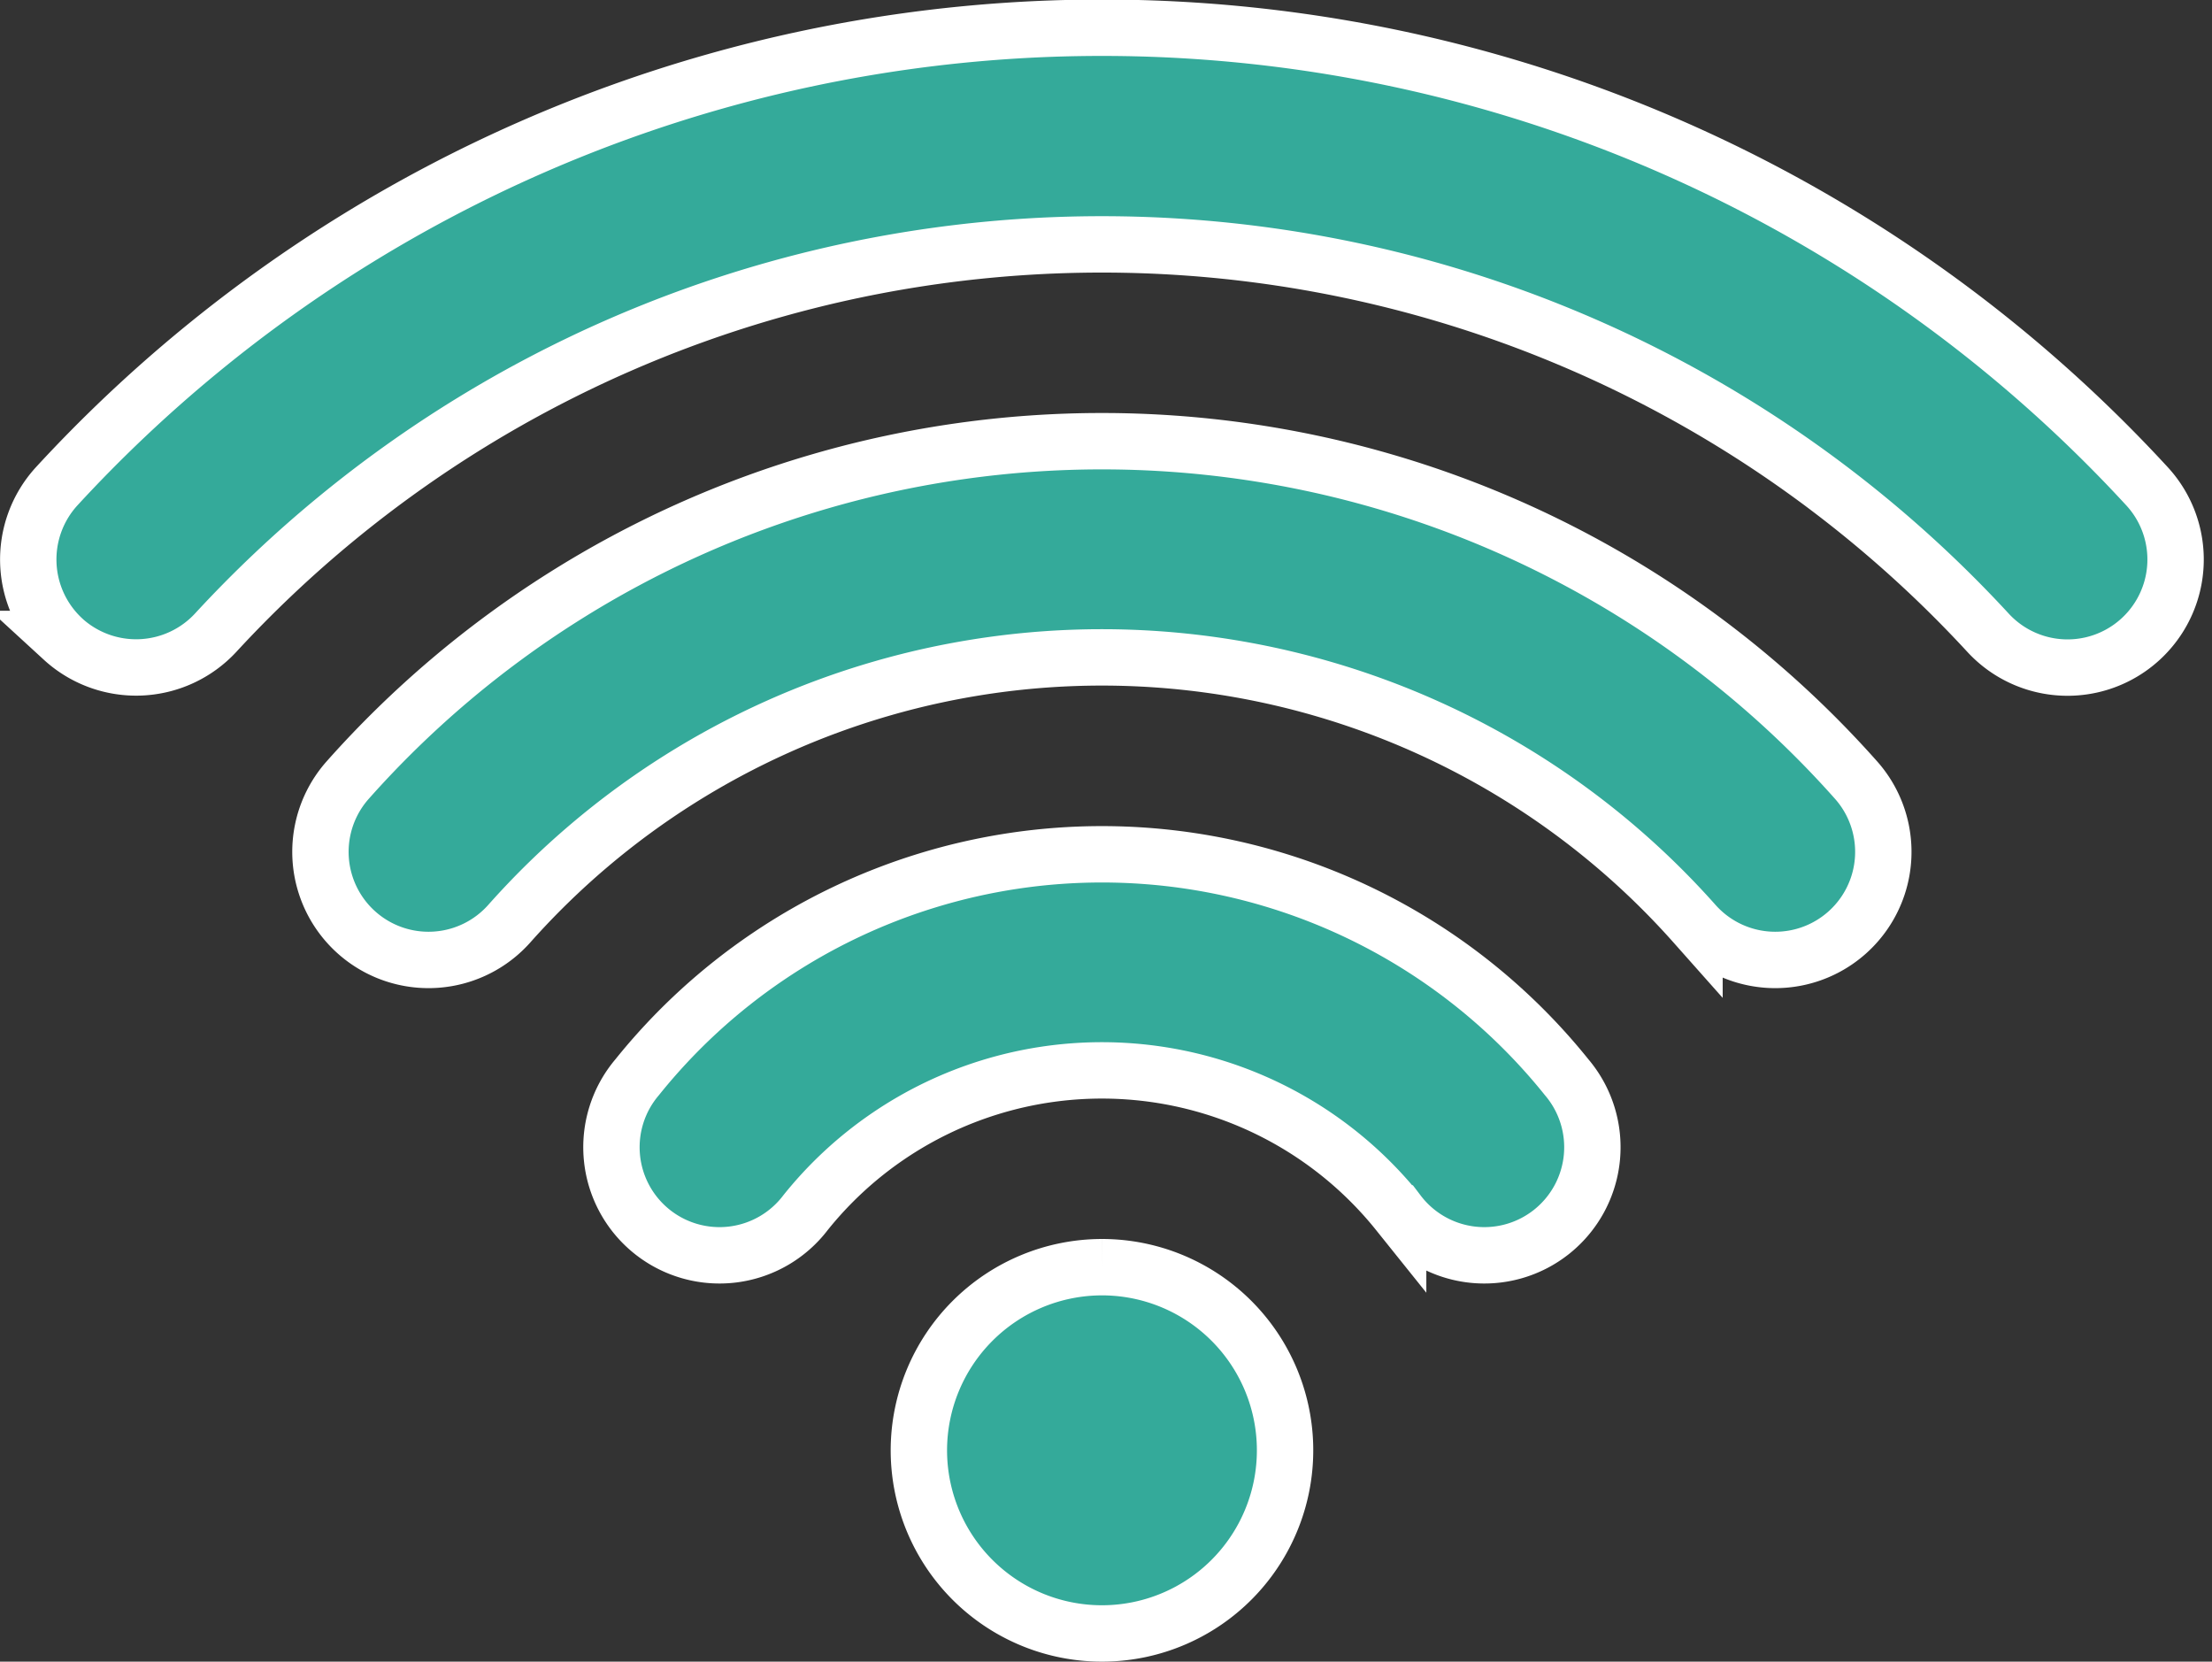<svg xmlns="http://www.w3.org/2000/svg" width="39.239" height="29.47" viewBox="0 0 39.239 29.47"><rect x="0" y="0" width="39.239" height="29.47" fill="#333333" stroke="none"/><g id="Xfinity_Wifi" data-name="Xfinity Wifi" transform="translate(.5 -64.159)"><path id="Path_178" fill="#34aa9a" fill-rule="evenodd" stroke="#fff" stroke-width="1" d="M.616 75.491a1.923 1.923 0 0 1-.109-2.709 25.2 25.2 0 0 1 37.078 0 1.917 1.917 0 0 1-2.818 2.6 21.384 21.384 0 0 0-31.443 0 1.923 1.923 0 0 1-2.709.109Zm18.43 11.142a3.248 3.248 0 1 1-3.246 3.248 3.251 3.251 0 0 1 3.246-3.248Zm5.256-.969a6.738 6.738 0 0 0-10.511 0 1.917 1.917 0 1 1-2.988-2.4 10.572 10.572 0 0 1 16.488 0 1.917 1.917 0 1 1-2.988 2.4Zm5.257-5.123a1.917 1.917 0 0 0 2.865-2.548 17.895 17.895 0 0 0-26.755 0 1.917 1.917 0 0 0 2.865 2.548 14.061 14.061 0 0 1 21.025 0Z" data-name="Path 178"/></g></svg>